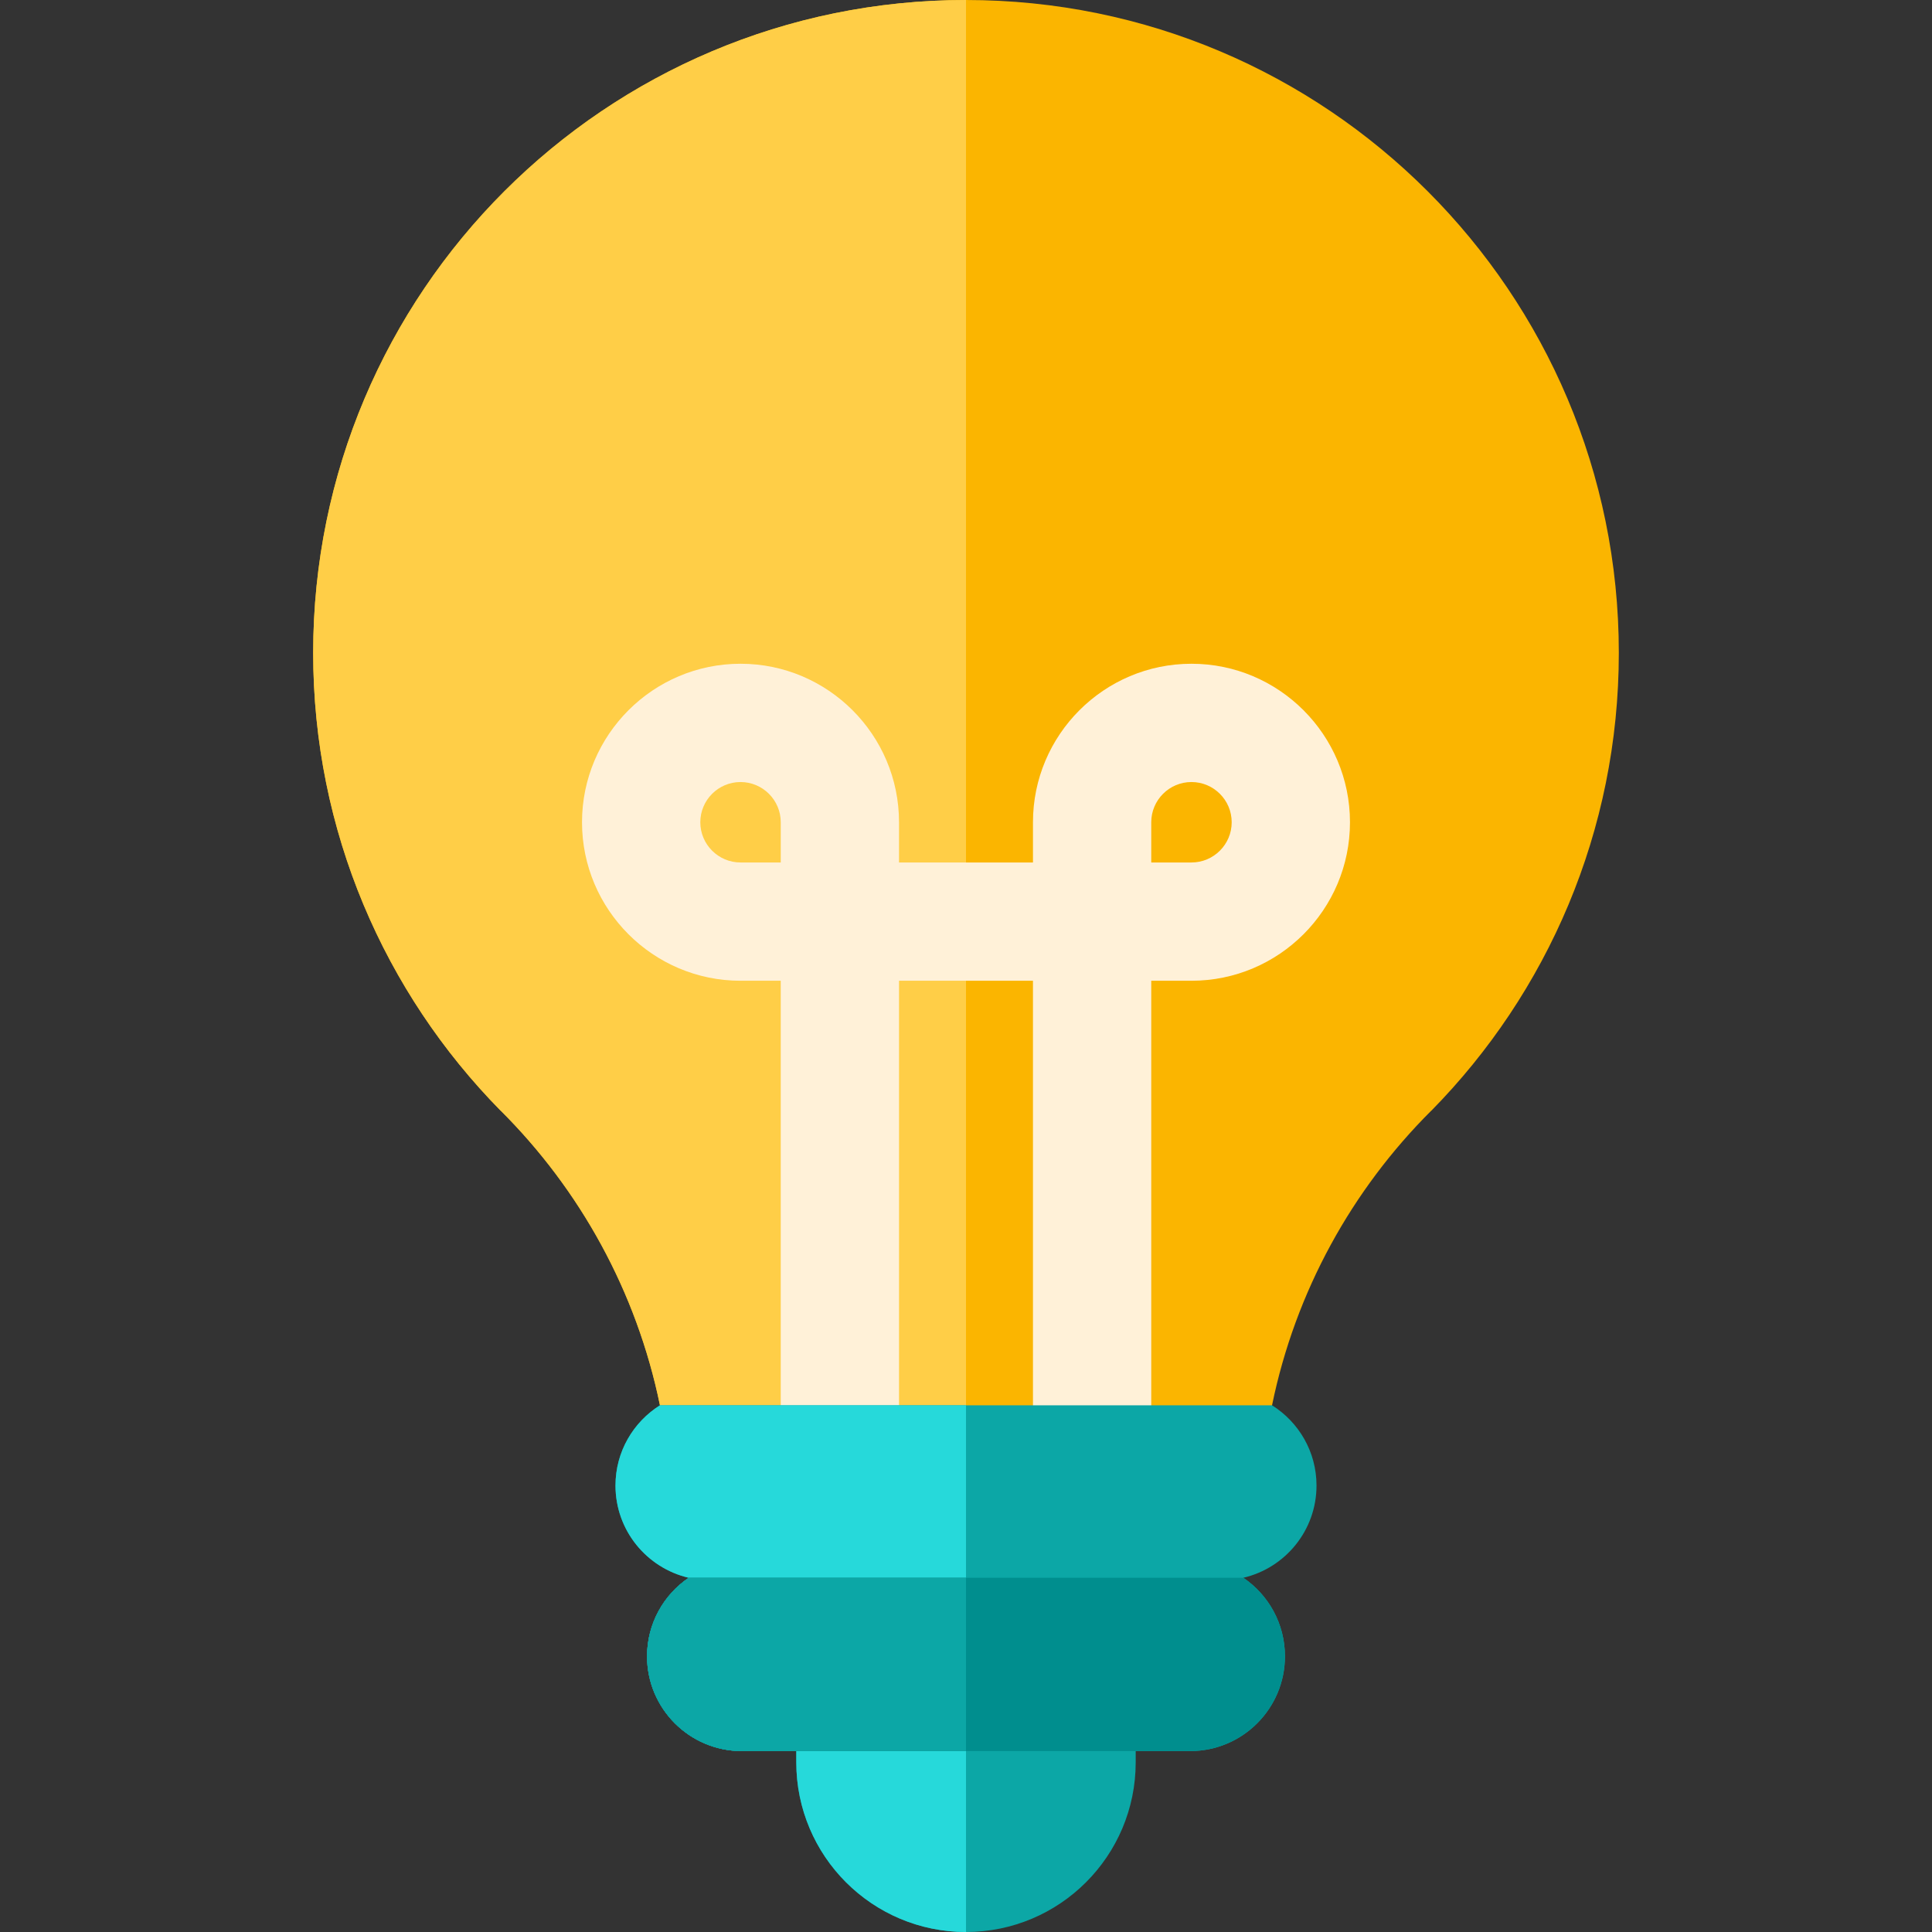 <?xml version="1.0" encoding="iso-8859-1"?>
<!-- Uploaded to: SVG Repo, www.svgrepo.com, Generator: SVG Repo Mixer Tools -->
<svg height="800px" width="800px" version="1.1" id="Layer_1" xmlns="http://www.w3.org/2000/svg" xmlns:xlink="http://www.w3.org/1999/xlink" 
	 viewBox="0 0 512 512" xml:space="preserve">
<rect x="0" y="0" width="512" height="512" fill="#333333" stroke="none"/>
<path style="fill:#0CA7A6;" d="M211.027,432.705v34.321l0,0C211.027,491.865,231.162,512,256,512s44.973-20.135,44.973-44.973
	v-34.321L211.027,432.705z"/>
<path style="fill:#26D9DA;" d="M256,432.705h-44.973v34.321l0,0C211.027,491.865,231.162,512,256,512V432.705z"/>
<path style="fill:#FBB500;" d="M256,0C160.451,0,82.994,77.457,82.994,173.006c0,47.263,18.952,90.1,49.671,121.325l0.011-0.013
	c21.017,20.943,36.017,47.916,42.219,78.1v24.643h162.208v-24.643c6.201-30.183,21.201-57.157,42.219-78.1l0.012,0.013
	c30.719-31.225,49.671-74.061,49.671-121.325C429.006,77.457,351.549,0,256,0z"/>
<path style="fill:#FFCE47;" d="M256,397.061V0C160.451,0,82.994,77.457,82.994,173.006c0,47.263,18.952,90.1,49.671,121.325
	l0.011-0.013c21.017,20.943,36.017,47.916,42.219,78.1v24.643H256z"/>
<path style="fill:#FFF1D8;" d="M305.093,378.258h-31.347V259.911h-35.494v118.347h-31.347V259.911h-10.659
	c-23.162,0-42.006-18.844-42.006-42.005c0-23.162,18.844-42.006,42.006-42.006s42.006,18.844,42.006,42.006v10.658h35.494v-10.658
	c0-23.162,18.844-42.006,42.006-42.006c23.162,0,42.006,18.844,42.006,42.006c0,23.161-18.844,42.005-42.006,42.005h-10.659V378.258
	z M305.093,228.564h10.659c5.878,0,10.659-4.781,10.659-10.658c0-5.878-4.781-10.659-10.659-10.659
	c-5.878,0-10.659,4.781-10.659,10.659V228.564z M196.248,207.247c-5.878,0-10.659,4.781-10.659,10.659
	c0,5.876,4.781,10.658,10.659,10.658h10.659v-10.658C206.907,212.029,202.124,207.247,196.248,207.247z"/>
<path style="fill:#0CA7A6;" d="M348.889,393.682c0-8.968-4.715-16.818-11.784-21.264H174.896
	c-7.071,4.446-11.784,12.295-11.784,21.264c0,11.896,8.277,21.837,19.38,24.439h0.029c-6.663,4.518-11.042,12.151-11.042,20.807
	c0,13.876,11.248,25.125,25.125,25.125h118.797c13.875,0,25.125-11.248,25.125-25.125c0-8.657-4.379-16.29-11.042-20.807h0.029
	C340.612,415.519,348.889,405.578,348.889,393.682z"/>
<path style="fill:#26D9DA;" d="M256,372.418h-81.104c-7.071,4.446-11.784,12.295-11.784,21.264c0,11.896,8.277,21.837,19.38,24.439
	h0.029c-6.663,4.518-11.042,12.151-11.042,20.807c0,13.876,11.248,25.125,25.125,25.125H256V372.418z"/>
<path style="fill:#008E8E;" d="M329.48,418.12H182.52c-6.663,4.518-11.042,12.151-11.042,20.807
	c0,13.876,11.248,25.125,25.125,25.125h118.797c13.875,0,25.125-11.248,25.125-25.125
	C340.523,430.271,336.143,422.638,329.48,418.12z"/>
<path style="fill:#0CA7A6;" d="M256,418.12h-73.48c-6.663,4.518-11.042,12.151-11.042,20.807c0,13.876,11.248,25.125,25.125,25.125
	H256V418.12z"/>
</svg>